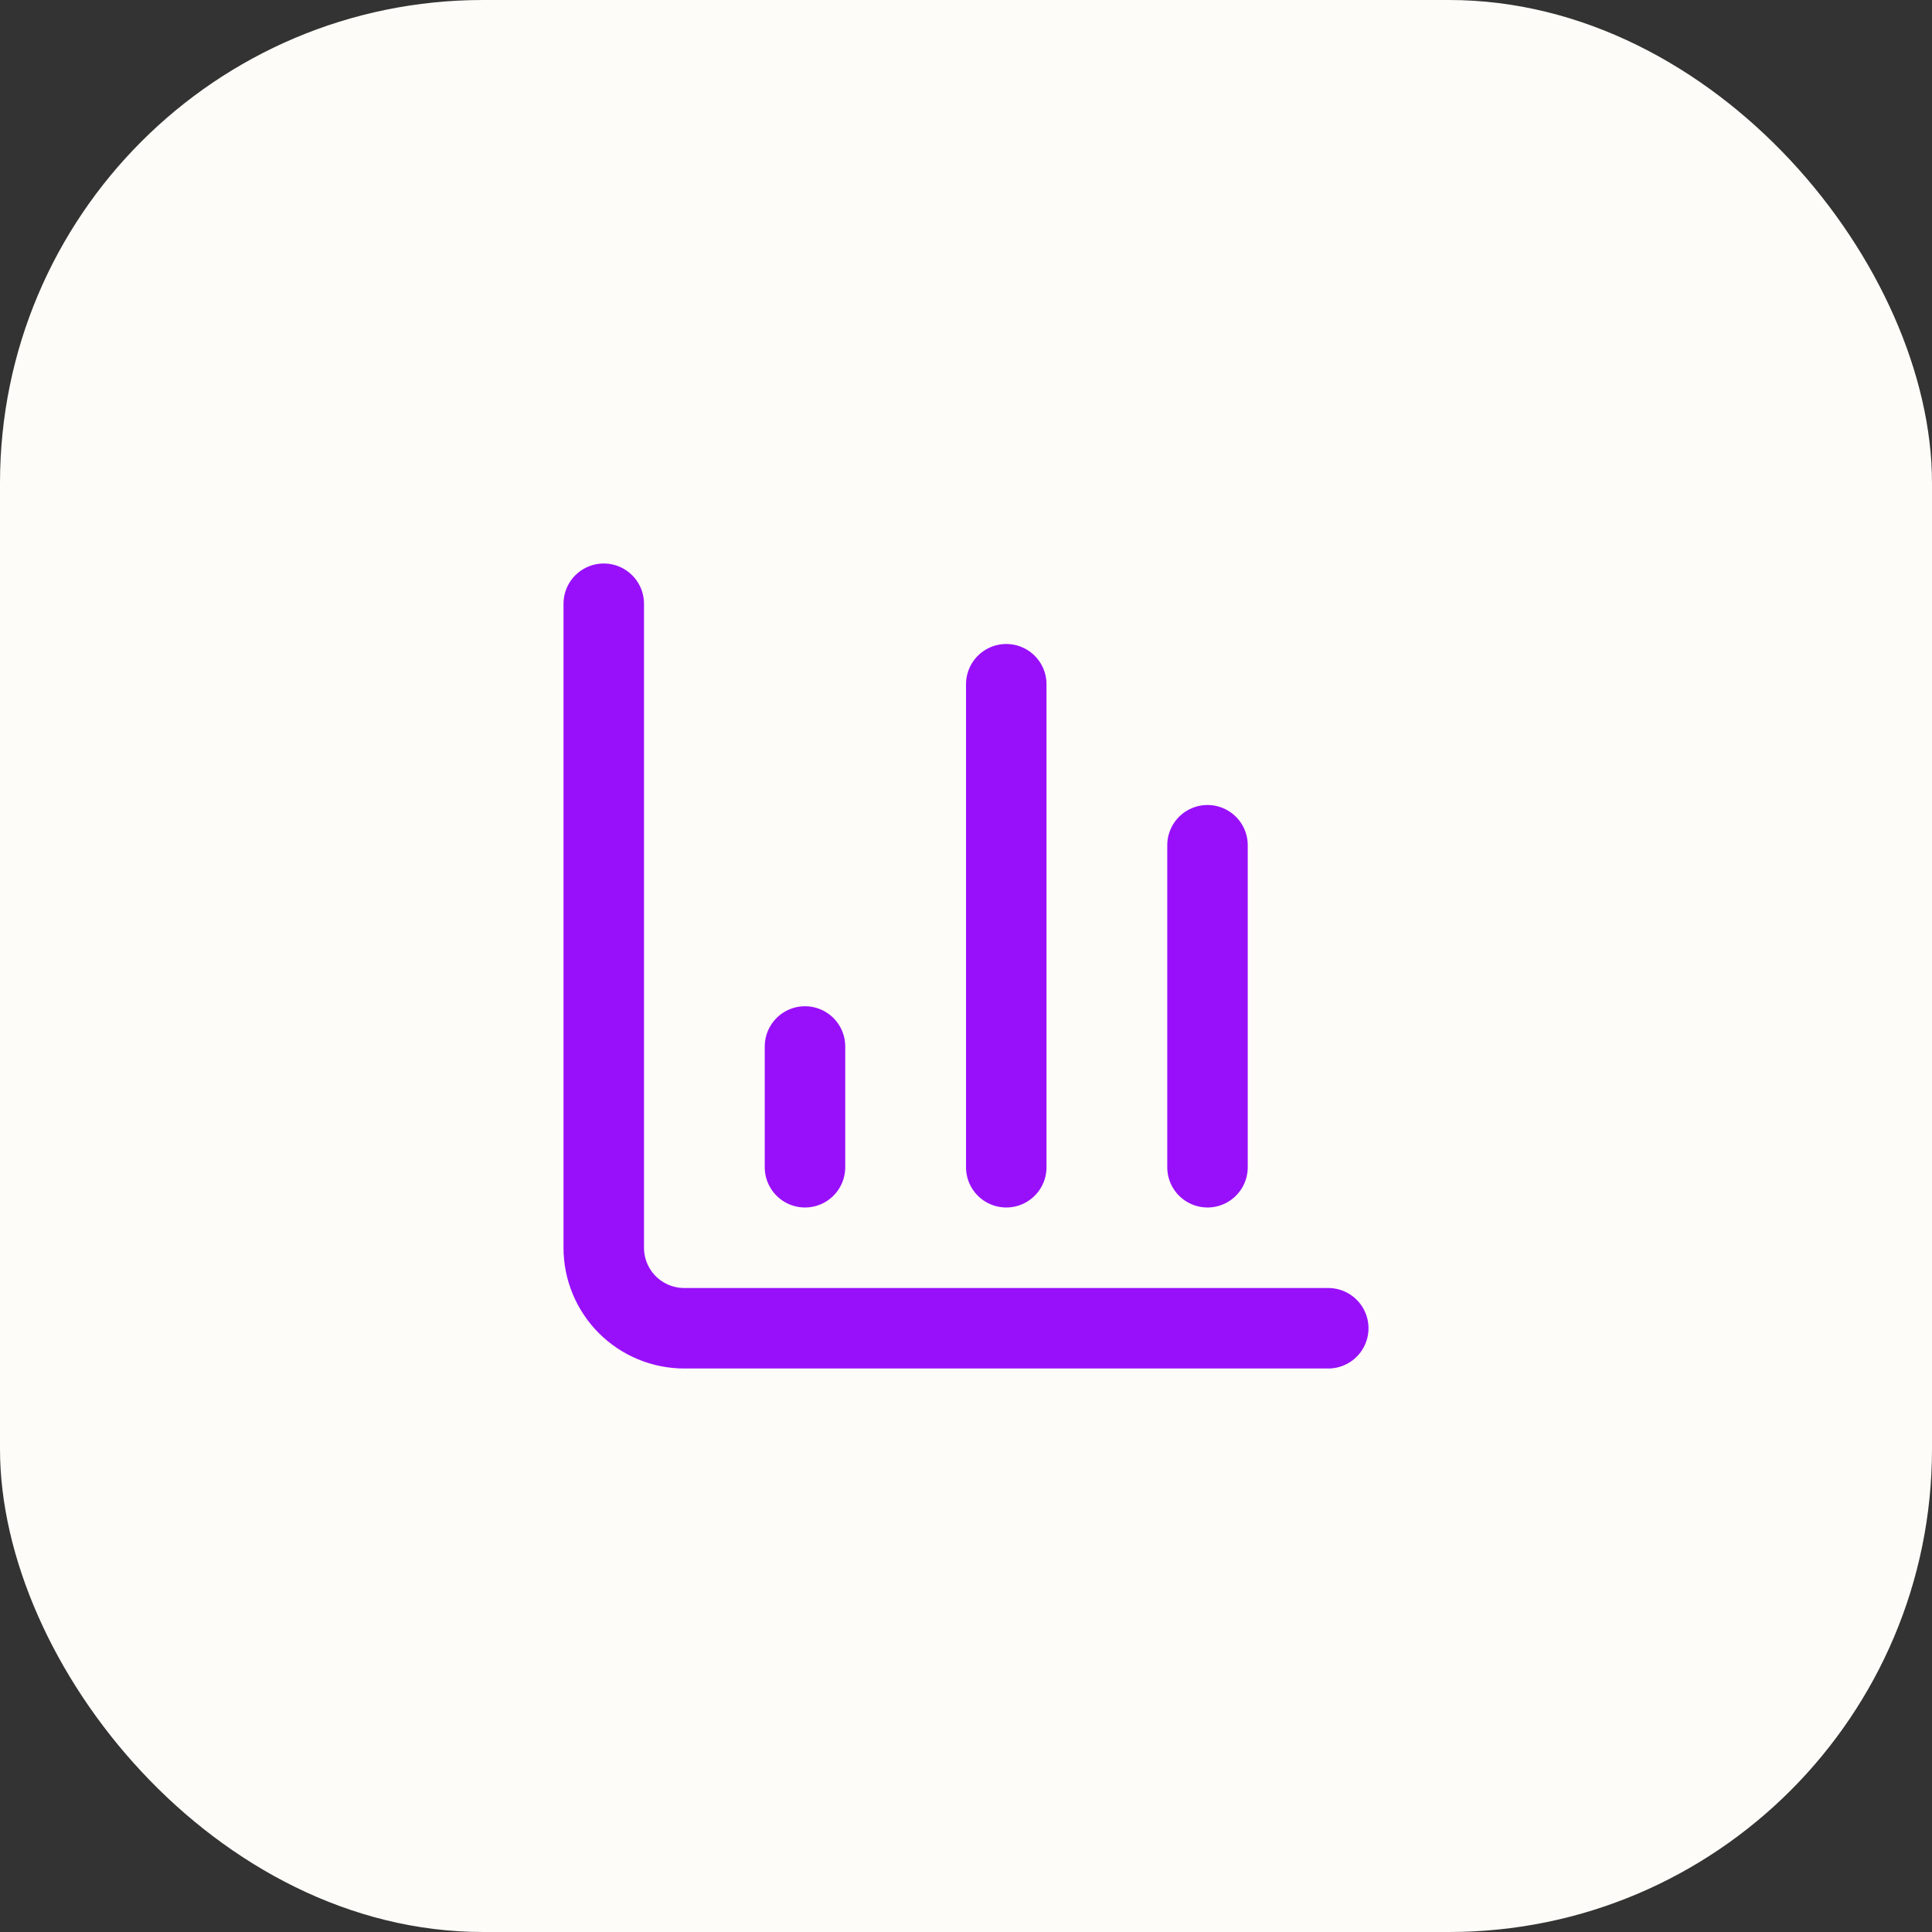 <?xml version="1.0" encoding="utf-8"?>
<svg xmlns="http://www.w3.org/2000/svg" fill="none" height="100%" overflow="visible" preserveAspectRatio="none" style="display: block;" viewBox="0 0 56 56" width="100%">
<rect x="0" y="0" width="56" height="56" fill="#333333" stroke="none"/>
<g id="Background">
<rect fill="#FDFCF8" height="56" rx="14" width="56"/>
<g id="SVG">
<path d="M17.5 17.5V36.167C17.5 36.785 17.746 37.379 18.183 37.817C18.621 38.254 19.215 38.5 19.833 38.5H38.5" id="Vector" stroke="#9810FA" stroke-linecap="round" stroke-width="2.333"/>
<path d="M35 33.833V24.5" id="Vector_2" stroke="#9810FA" stroke-linecap="round" stroke-width="2.333"/>
<path d="M29.167 33.833V19.833" id="Vector_3" stroke="#9810FA" stroke-linecap="round" stroke-width="2.333"/>
<path d="M23.333 33.833V30.333" id="Vector_4" stroke="#9810FA" stroke-linecap="round" stroke-width="2.333"/>
</g>
</g>
</svg>